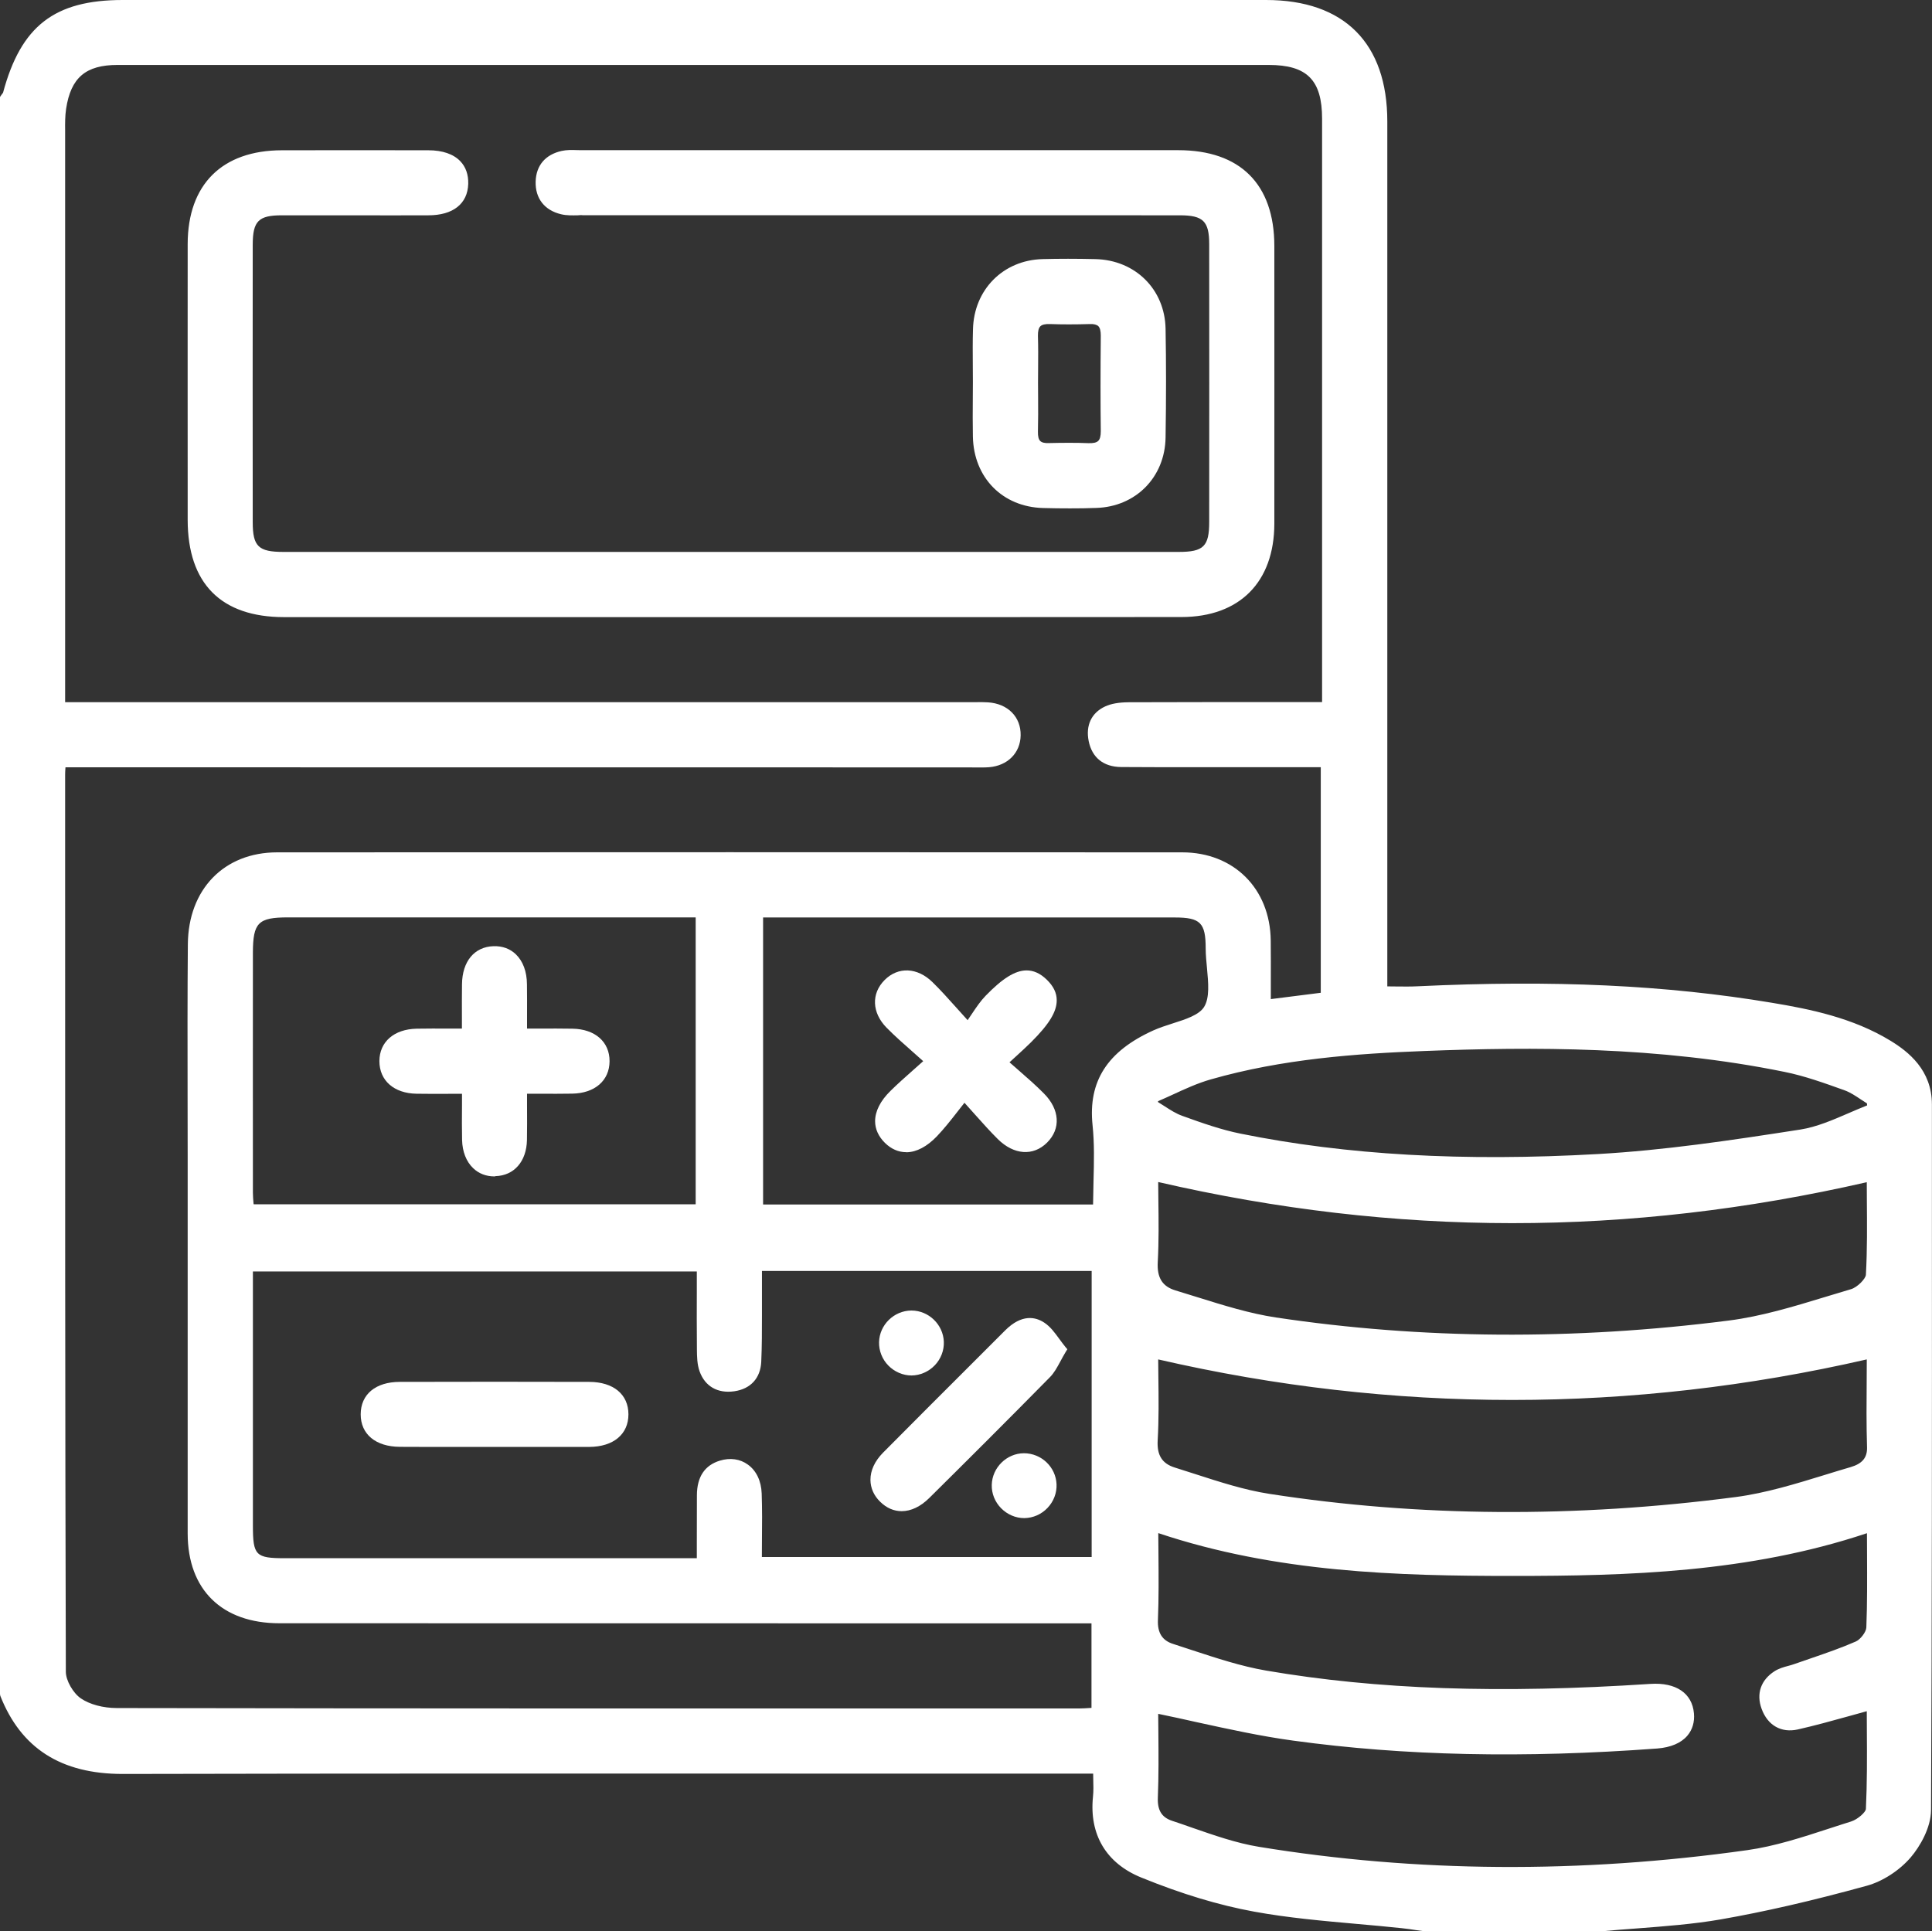 <?xml version="1.0" encoding="utf-8"?>
<!-- Generator: Adobe Illustrator 24.3.0, SVG Export Plug-In . SVG Version: 6.00 Build 0)  -->
<svg version="1.1" id="レイヤー_1" xmlns="http://www.w3.org/2000/svg" xmlns:xlink="http://www.w3.org/1999/xlink" x="0px"
	 y="0px" viewBox="0 0 220.09 220.03" style="enable-background:new 0 0 220.09 220.03;" xml:space="preserve">
<rect x="0" y="0" width="220.09" height="220.03" fill="#333333" stroke="none"/>
<style type="text/css">
	.st0{fill:#FFFFFF;}
</style>
<g id="CuZZOg_1_">
	<g>
		<g>
			<path class="st0" d="M-225.84,184.68c3.17,0.62,3.86,2.74,3.83,5.61c-0.1,9.16-0.03,18.31-0.04,27.47c0,3.72-1.26,4.99-4.96,4.99
				c-16.89,0.01-33.78,0.01-50.67,0c-3.74,0-5-1.25-5.01-4.94c-0.01-9.24-0.01-18.47,0-27.71c0-3.51,0.47-4.19,3.76-5.5
				c0-2.96,0.13-5.96-0.03-8.94c-0.18-3.41-1.92-6.07-4.46-8.31c-8.04-7.11-16.01-14.3-24.09-21.37c-3.44-3.02-5.69-6.65-6.87-11.07
				c-5.23-19.73-10.49-39.45-15.82-59.15c-1.97-7.28-0.24-13.19,5.79-17.83c0.55-0.42,0.91-1.42,0.92-2.15
				c0.18-7.86,5.26-14.18,12.47-15.38c7.52-1.25,14.75,3.34,17.32,10.83c5.37,15.65,10.79,31.28,16.26,46.9
				c0.3,0.86,1.06,1.76,1.85,2.22c10.58,6.28,21.2,12.48,31.81,18.71c11.99,7.04,17.96,17.52,17.95,31.43
				C-225.85,161.86-225.84,173.22-225.84,184.68z M-233.42,184.74c0-12.06,0.13-23.89-0.04-35.73c-0.14-9.6-4.42-17.1-12.47-22.38
				c-1.78-1.17-3.65-2.19-5.49-3.27c-9.39-5.5-18.77-11.03-28.19-16.49c-4.26-2.47-9.15-1.05-11.06,3.1
				c-1.72,3.73-0.39,7.73,3.4,9.95c6.81,3.98,13.66,7.89,20.48,11.86c2.61,1.52,3.34,3.59,2.11,5.65c-1.21,2.03-3.37,2.35-5.98,0.85
				c-6.84-3.94-13.69-7.84-20.48-11.85c-7.24-4.28-9.68-12.18-6.32-19.86c0.32-0.73,0.57-1.72,0.34-2.43
				c-3.83-12.02-7.68-24.03-11.66-35.99c-1-3.01-3.43-4.71-6.58-5.06c-5.35-0.59-9.19,4.31-7.71,9.88
				c5.32,19.96,10.72,39.89,16.03,59.85c0.8,3.02,2.27,5.46,4.61,7.52c8,7.04,15.9,14.2,23.92,21.23c4.88,4.28,7.33,9.56,7.2,16.05
				c-0.05,2.34-0.01,4.69-0.01,7.13C-258.62,184.74-246.17,184.74-233.42,184.74z M-274.98,192.53c0,7.56,0,15,0,22.48
				c15.16,0,30.18,0,45.17,0c0-7.6,0-15.04,0-22.48C-244.95,192.53-259.91,192.53-274.98,192.53z M-315.76,55.3
				c8.01,0.88,12.83,5.24,15.03,12.79c1.47,5.06,3.19,10.05,4.82,15.06c1.76,5.44,3.54,10.88,5.32,16.33c1.78-0.53,3.35-1,5.03-1.5
				c-1.1-3.16-2.16-6.19-3.21-9.23c-4.03-11.68-8.06-23.36-12.09-35.04c-1.38-3.99-5.11-6.41-8.93-5.8
				C-313.13,48.46-315.58,51.41-315.76,55.3z"/>
			<path class="st0" d="M-253.19,223.25c-8.16,0-16.33,0-24.49,0c-4.01,0-5.5-1.48-5.51-5.44c-0.01-8.71-0.01-17.42,0-26.12l0-1.58
				c0-3.58,0.57-4.53,3.76-5.84c0-0.79,0.01-1.59,0.02-2.39c0.03-2.03,0.05-4.13-0.06-6.19c-0.16-2.94-1.56-5.55-4.29-7.96
				c-3.42-3.02-6.83-6.06-10.24-9.1c-4.53-4.03-9.21-8.21-13.84-12.27c-3.52-3.09-5.82-6.79-7.02-11.31
				c-4.32-16.28-10.02-37.72-15.82-59.15c-2.07-7.67-0.12-13.67,5.97-18.35c0.38-0.29,0.71-1.1,0.73-1.77
				c0.18-8.11,5.48-14.63,12.89-15.86c7.7-1.28,15.22,3.42,17.87,11.16c5.17,15.09,10.49,30.43,16.25,46.9
				c0.26,0.74,0.93,1.54,1.63,1.96c7.57,4.49,15.29,9.02,22.76,13.4l9.05,5.31c12.09,7.1,18.21,17.82,18.2,31.86
				c-0.01,7.84-0.01,15.69,0,23.56l0,10.22c3.41,0.85,3.85,3.51,3.83,6.01c-0.06,6.21-0.05,12.52-0.04,18.62
				c0,2.95,0.01,5.89,0.01,8.84c0,4-1.48,5.49-5.46,5.49C-235.74,223.25-244.47,223.25-253.19,223.25z M-308.57,40.7
				c-0.78,0-1.57,0.06-2.36,0.2c-6.92,1.15-11.88,7.28-12.05,14.9c-0.02,0.83-0.42,2-1.12,2.54c-5.74,4.41-7.57,10.07-5.62,17.3
				c5.8,21.43,11.5,42.87,15.82,59.15c1.15,4.33,3.34,7.86,6.71,10.82c4.64,4.07,9.32,8.24,13.85,12.28
				c3.41,3.04,6.82,6.07,10.24,9.1c2.94,2.6,4.46,5.43,4.63,8.66c0.11,2.09,0.08,4.21,0.06,6.26c-0.01,0.91-0.02,1.81-0.02,2.71
				v0.34l-0.31,0.13c-3.09,1.23-3.44,1.75-3.44,5.04l0,1.58c0,8.71-0.01,17.42,0,26.12c0,3.4,1.06,4.44,4.51,4.44
				c16.89,0.01,33.78,0.01,50.67,0c3.41,0,4.46-1.05,4.46-4.49c0-2.95,0-5.89-0.01-8.84c-0.01-6.11-0.02-12.42,0.04-18.64
				c0.03-2.66-0.54-4.54-3.42-5.11l-0.4-0.08l0-11.03c0-7.88,0-15.72,0-23.56c0.01-13.66-5.94-24.09-17.7-30.99l-9.05-5.31
				c-7.47-4.38-15.19-8.91-22.76-13.4c-0.9-0.53-1.73-1.53-2.06-2.49c-5.76-16.47-11.08-31.81-16.26-46.9
				C-296.39,44.91-302.22,40.7-308.57,40.7z M-229.31,215.51h-46.17v-23.48h46.17V215.51z M-274.47,214.51h44.17v-21.48h-44.17
				V214.51z M-232.92,185.24h-38.9v-0.5c0-0.77,0-1.54-0.01-2.29c-0.01-1.63-0.02-3.24,0.01-4.84c0.12-6.28-2.18-11.41-7.03-15.66
				c-4.25-3.73-8.54-7.55-12.68-11.25c-3.74-3.33-7.47-6.67-11.23-9.98c-2.37-2.09-3.93-4.63-4.76-7.76
				c-2.87-10.8-5.77-21.6-8.67-32.4c-2.46-9.15-4.92-18.3-7.36-27.46c-0.78-2.91-0.18-5.89,1.61-7.97c1.63-1.9,4.05-2.82,6.64-2.54
				c3.48,0.38,5.97,2.3,7,5.4c4.08,12.25,8.02,24.54,11.66,36c0.33,1.03-0.14,2.29-0.36,2.79c-3.3,7.53-0.9,15.08,6.11,19.22
				c5.14,3.04,10.41,6.07,15.51,8.99l4.97,2.85c1.36,0.79,3.87,1.74,5.3-0.67c0.48-0.8,0.62-1.59,0.43-2.34
				c-0.25-0.97-1.06-1.87-2.36-2.63c-3.12-1.82-6.26-3.63-9.39-5.43c-3.7-2.13-7.4-4.27-11.09-6.43c-4-2.34-5.44-6.59-3.6-10.59
				c0.95-2.06,2.63-3.57,4.74-4.23c2.28-0.72,4.77-0.4,7.03,0.91c6.92,4.02,13.83,8.07,20.73,12.12l7.46,4.38
				c0.5,0.29,1,0.58,1.5,0.87c1.33,0.76,2.7,1.55,4.01,2.41c8.28,5.44,12.55,13.1,12.69,22.79c0.12,8.25,0.09,16.68,0.06,24.83
				c-0.01,3.62-0.02,7.25-0.02,10.91V185.24z M-270.82,184.24h36.9c0-3.49,0.01-6.95,0.02-10.41c0.03-8.15,0.06-16.57-0.06-24.81
				c-0.14-9.34-4.25-16.73-12.24-21.97c-1.28-0.84-2.64-1.62-3.96-2.38c-0.5-0.29-1.01-0.58-1.51-0.88l-7.46-4.38
				c-6.9-4.05-13.8-8.1-20.73-12.12c-2.01-1.17-4.22-1.46-6.23-0.82c-1.83,0.58-3.3,1.89-4.13,3.7c-1.61,3.5-0.33,7.24,3.2,9.31
				c3.69,2.16,7.39,4.29,11.08,6.42c3.13,1.81,6.27,3.61,9.39,5.44c1.53,0.89,2.51,2.01,2.82,3.24c0.26,1,0.07,2.08-0.54,3.1
				c-1.35,2.27-3.84,2.65-6.66,1.03l-4.97-2.85c-5.1-2.93-10.37-5.96-15.52-9c-7.36-4.35-9.98-12.58-6.52-20.49
				c0.28-0.63,0.5-1.51,0.32-2.08c-3.65-11.45-7.58-23.74-11.66-35.99c-0.9-2.71-3.09-4.38-6.16-4.72c-2.26-0.25-4.36,0.55-5.77,2.2
				c-1.59,1.85-2.1,4.42-1.4,7.06c2.44,9.16,4.9,18.31,7.36,27.46c2.9,10.8,5.8,21.59,8.67,32.4c0.78,2.94,2.24,5.32,4.46,7.27
				c3.76,3.31,7.5,6.65,11.24,9.98c4.15,3.7,8.43,7.52,12.68,11.25c5.09,4.46,7.5,9.84,7.37,16.44c-0.03,1.6-0.02,3.19-0.01,4.82
				C-270.83,183.03-270.82,183.63-270.82,184.24z M-290.92,100.1l-1.75-5.35c-1.25-3.82-2.49-7.63-3.73-11.44
				c-0.45-1.4-0.91-2.8-1.37-4.19c-1.17-3.55-2.38-7.23-3.45-10.88c-2.19-7.52-6.97-11.59-14.6-12.43l-0.47-0.05l0.02-0.47
				c0.19-4.11,2.76-7.27,6.38-7.85c4.04-0.65,8.03,1.93,9.48,6.13l12.09,35.04c0.71,2.06,1.43,4.13,2.17,6.23l1.22,3.49
				L-290.92,100.1z M-315.23,54.86c7.81,1.01,12.71,5.29,14.98,13.09c1.06,3.64,2.27,7.31,3.44,10.85c0.46,1.4,0.92,2.8,1.38,4.2
				c1.24,3.81,2.48,7.63,3.73,11.44l1.44,4.42l4.06-1.21l-0.87-2.51c-0.73-2.1-1.45-4.16-2.17-6.23l-12.09-35.04
				c-1.29-3.74-4.81-6.04-8.38-5.47C-312.73,48.9-314.9,51.46-315.23,54.86z"/>
		</g>
		<g>
			<path class="st0" d="M-157.61,184.7c2.85,0.64,3.84,2.35,3.82,5.03c-0.07,9.39-0.02,18.79-0.03,28.18
				c-0.01,3.54-1.31,4.83-4.88,4.83c-16.97,0.01-33.94,0.01-50.91,0c-3.56,0-4.84-1.29-4.85-4.86c-0.01-9.39,0.04-18.79-0.03-28.18
				c-0.02-2.69,0.99-4.39,3.82-5.01c0-6.07-0.04-12.13,0.01-18.2c0.06-7.26-0.3-14.56,0.44-21.76c1.12-10.96,6.96-19.31,16.39-24.96
				c10.75-6.45,21.64-12.67,32.4-19.1c1.08-0.65,2.1-1.9,2.52-3.09c5.49-15.52,10.87-31.09,16.27-46.65
				c2.55-7.35,9.52-11.7,17-10.56c7.2,1.1,12.46,7.51,12.63,15.25c0.02,0.86,0.52,1.98,1.17,2.5c5.52,4.38,7.5,10.07,5.65,17.03
				c-4.25,15.99-8.55,31.97-12.82,47.96c-1.06,3.96-2.13,7.91-3.14,11.89c-1.08,4.26-3.26,7.8-6.57,10.71
				c-7.82,6.88-15.5,13.93-23.41,20.71c-3.83,3.28-5.87,7.08-5.5,12.16C-157.49,180.55-157.61,182.53-157.61,184.7z M-165.19,184.79
				c0-2.62,0.02-5.05,0-7.48c-0.06-6.31,2.32-11.47,7.06-15.63c8.06-7.09,16.05-14.27,24.1-21.38c2.26-2,3.74-4.36,4.52-7.31
				c5.28-19.89,10.65-39.75,15.96-59.63c1.29-4.83-0.67-8.82-4.85-10.09c-3.98-1.21-8.21,1.31-9.68,5.82
				c-3.68,11.32-7.38,22.63-10.94,33.99c-0.37,1.19-0.24,2.79,0.24,3.96c2.78,6.74,0.85,14.63-5.27,18.48
				c-7.41,4.66-15.08,8.89-22.69,13.23c-1.97,1.12-4.07,0.43-5.12-1.38c-1.05-1.82-0.51-3.84,1.38-5.14
				c0.45-0.31,0.95-0.57,1.42-0.84c6.49-3.75,12.98-7.5,19.47-11.23c2.3-1.32,4.01-3.08,4.33-5.84c0.35-3.07-0.6-5.65-3.24-7.39
				c-2.78-1.83-5.63-1.69-8.48-0.02c-10.75,6.31-21.52,12.59-32.26,18.9c-9.22,5.43-13.83,13.53-13.86,24.22
				c-0.03,10.74-0.01,21.48-0.01,32.22c0,0.83,0,1.66,0,2.54C-190.35,184.79-177.96,184.79-165.19,184.79z M-161.51,192.59
				c-15.21,0-30.23,0-45.19,0c0,7.61,0,15.06,0,22.45c15.15,0,30.12,0,45.19,0C-161.51,207.53-161.51,200.14-161.51,192.59z
				 M-145.95,99.47c0.24-0.67,0.47-1.25,0.66-1.84c3.32-10.26,6.56-20.54,10.03-30.75c0.79-2.32,2.09-4.61,3.65-6.51
				c2.72-3.31,6.58-4.71,10.79-5.04c0.03-3.68-2.42-6.75-5.79-7.38c-3.76-0.7-7.49,1.57-8.86,5.46
				c-3.63,10.4-7.22,20.82-10.83,31.23c-1.54,4.43-3.08,8.86-4.65,13.36C-149.23,98.51-147.73,98.95-145.95,99.47z"/>
			<path class="st0" d="M-183.49,223.25c-8.71,0-17.41,0-26.12-0.01c-3.84,0-5.34-1.5-5.35-5.35c0-3.21,0-6.42,0-9.63
				c0.01-6.08,0.01-12.37-0.04-18.55c-0.02-2.97,1.19-4.7,3.82-5.41c0-1.73,0-3.47-0.01-5.2c-0.01-4.13-0.02-8.4,0.02-12.61
				c0.02-2.03,0-4.05-0.01-6.08c-0.04-5.17-0.08-10.51,0.45-15.72c1.11-10.86,6.71-19.39,16.63-25.34
				c5.65-3.39,11.43-6.77,17.02-10.04c5.05-2.95,10.27-6.01,15.38-9.06c0.97-0.58,1.92-1.75,2.31-2.83
				c4.86-13.74,9.71-27.74,14.41-41.28l1.86-5.36c2.63-7.58,9.84-12.07,17.54-10.89c7.39,1.12,12.88,7.74,13.06,15.74
				c0.02,0.74,0.47,1.71,0.98,2.12c5.75,4.56,7.71,10.46,5.82,17.55c-2.84,10.66-5.69,21.32-8.54,31.98l-4.86,18.17
				c-0.87,3.23-1.73,6.45-2.56,9.69c-1.11,4.38-3.31,7.97-6.72,10.97c-3,2.64-5.97,5.3-8.94,7.96c-4.71,4.21-9.59,8.57-14.47,12.76
				c-3.97,3.4-5.66,7.13-5.33,11.74c0.1,1.36,0.07,2.7,0.05,4.13c-0.01,0.53-0.02,1.07-0.02,1.62c2.62,0.71,3.84,2.45,3.82,5.43
				c-0.05,6.11-0.04,12.33-0.04,18.34c0,3.28,0.01,6.56,0,9.84c-0.01,3.83-1.51,5.33-5.38,5.33
				C-166.97,223.25-175.23,223.25-183.49,223.25z M-128,40.7c-6.33,0-11.97,4.04-14.18,10.4l-1.86,5.36
				c-4.7,13.54-9.55,27.54-14.41,41.28c-0.46,1.31-1.56,2.66-2.74,3.36c-5.11,3.05-10.34,6.11-15.39,9.06
				c-5.59,3.27-11.37,6.65-17.01,10.03c-9.64,5.78-15.07,14.05-16.15,24.58c-0.53,5.15-0.49,10.47-0.45,15.61
				c0.02,2.04,0.03,4.07,0.01,6.1c-0.04,4.2-0.03,8.47-0.02,12.6c0,1.87,0.01,3.73,0.01,5.6v0.4l-0.39,0.09
				c-2.42,0.54-3.45,1.89-3.43,4.52c0.05,6.19,0.04,12.48,0.04,18.56c0,3.21-0.01,6.42,0,9.62c0,3.3,1.06,4.35,4.35,4.36
				c16.97,0.01,33.94,0.01,50.91,0c3.31,0,4.37-1.05,4.38-4.33c0-3.28,0-6.56,0-9.84c-0.01-6.01-0.01-12.23,0.04-18.35
				c0.02-2.64-1-4-3.43-4.54l-0.39-0.09v-0.4c0-0.69,0.01-1.37,0.02-2.03c0.03-1.4,0.05-2.72-0.05-4.04
				c-0.36-4.95,1.45-8.95,5.67-12.57c4.87-4.18,9.74-8.54,14.45-12.75c2.98-2.66,5.95-5.32,8.95-7.96
				c3.25-2.86,5.35-6.28,6.41-10.46c0.83-3.24,1.69-6.47,2.56-9.7l4.87-18.17c2.85-10.66,5.71-21.31,8.54-31.97
				c1.77-6.67-0.07-12.23-5.48-16.51c-0.75-0.6-1.34-1.84-1.36-2.88c-0.17-7.51-5.3-13.72-12.21-14.77
				C-126.49,40.76-127.25,40.7-128,40.7z M-161.01,215.54h-46.19v-23.45h46.19V215.54z M-206.2,214.54h44.19v-21.45h-44.19V214.54z
				 M-164.69,185.29h-38.9l0-12.91c0-7.45-0.01-14.9,0.01-22.34c0.03-10.87,4.77-19.16,14.11-24.65c6.05-3.56,12.11-7.1,18.17-10.65
				c4.7-2.75,9.4-5.5,14.09-8.25c3.14-1.85,6.17-1.83,9.01,0.03c2.65,1.75,3.85,4.46,3.46,7.86c-0.3,2.62-1.76,4.59-4.58,6.22
				c-4.9,2.81-9.79,5.64-14.68,8.46l-5.17,2.98c-0.34,0.19-0.69,0.39-1.01,0.61c-1.69,1.16-2.16,2.88-1.23,4.48
				c0.95,1.65,2.78,2.15,4.44,1.2c1.52-0.87,3.04-1.73,4.56-2.59c5.99-3.39,12.19-6.9,18.11-10.63c5.73-3.6,7.86-11.12,5.08-17.87
				c-0.55-1.33-0.65-3.05-0.26-4.3c3.07-9.79,6.3-19.72,9.42-29.32l1.52-4.68c1.54-4.73,6.06-7.43,10.3-6.14
				c4.45,1.36,6.54,5.66,5.19,10.7c-2.07,7.75-4.15,15.5-6.23,23.25c-3.25,12.12-6.51,24.25-9.73,36.38
				c-0.8,3.01-2.33,5.49-4.67,7.55c-3.77,3.33-7.52,6.67-11.28,10.01c-4.27,3.8-8.53,7.6-12.82,11.37
				c-4.7,4.13-6.95,9.12-6.89,15.25c0.02,1.66,0.01,3.31,0.01,5.03L-164.69,185.29z M-202.6,184.29h36.9l0-1.95
				c0-1.71,0.01-3.37-0.01-5.02c-0.06-6.35,2.37-11.74,7.23-16.01c4.29-3.77,8.55-7.57,12.82-11.36c3.76-3.34,7.51-6.69,11.28-10.01
				c2.19-1.93,3.62-4.24,4.37-7.06c3.22-12.13,6.48-24.26,9.73-36.38c2.08-7.75,4.16-15.49,6.23-23.24
				c1.22-4.56-0.55-8.28-4.51-9.48c-3.72-1.13-7.69,1.28-9.06,5.49l-1.52,4.68c-3.12,9.6-6.35,19.52-9.42,29.31
				c-0.32,1.02-0.23,2.51,0.23,3.62c2.97,7.2,0.67,15.23-5.47,19.1c-5.94,3.74-12.14,7.25-18.15,10.65
				c-1.52,0.86-3.04,1.72-4.56,2.59c-2.14,1.22-4.58,0.56-5.8-1.57c-1.17-2.04-0.56-4.37,1.53-5.8c0.35-0.24,0.72-0.45,1.09-0.66
				l5.16-2.98c4.89-2.82,9.78-5.65,14.68-8.46c2.52-1.45,3.82-3.19,4.08-5.46c0.35-3.04-0.66-5.37-3.01-6.91
				c-2.52-1.66-5.13-1.66-7.95,0c-4.69,2.76-9.39,5.5-14.09,8.25c-6.06,3.55-12.12,7.09-18.17,10.65
				c-9.01,5.3-13.59,13.3-13.61,23.79c-0.02,7.45-0.01,14.89-0.01,22.34L-202.6,184.29z M-145.64,100.08l-5.95-1.75l1.69-4.87
				c1.05-3.01,2.09-6,3.12-8.99l3.5-10.1c2.44-7.05,4.88-14.09,7.33-21.13c1.43-4.11,5.39-6.54,9.42-5.79
				c3.62,0.67,6.23,3.99,6.2,7.88l0,0.46l-0.46,0.04c-4.57,0.36-8.08,1.99-10.44,4.86c-1.55,1.88-2.81,4.14-3.57,6.35
				c-2.51,7.39-4.94,14.94-7.29,22.25c-0.91,2.83-1.82,5.66-2.74,8.49c-0.13,0.41-0.28,0.81-0.44,1.23L-145.64,100.08z
				 M-150.3,97.67l4.04,1.19l0.07-0.19c0.15-0.41,0.3-0.8,0.42-1.2c0.92-2.83,1.83-5.66,2.74-8.49c2.35-7.31,4.78-14.87,7.29-22.27
				c0.79-2.33,2.12-4.69,3.74-6.67c2.46-2.98,6.04-4.73,10.67-5.18c-0.16-3.2-2.36-5.87-5.37-6.43c-3.53-0.66-7.02,1.5-8.29,5.14
				c-2.46,7.04-4.9,14.08-7.33,21.13l-3.5,10.1c-1.04,2.99-2.08,5.98-3.12,8.99L-150.3,97.67z"/>
		</g>
		<g>
			<path class="st0" d="M-218.23,7.11c6.05-5.83,13.06-9.27,21.15-10.66c20.74-3.56,41.64,12.66,43.31,33.6
				c0.99,12.34-2.91,22.78-11.65,31.5c-16.31,16.28-32.59,32.59-48.89,48.88c-3.22,3.22-4.67,3.22-7.87,0.01
				c-16.68-16.69-33.5-33.25-50.01-50.11c-17.93-18.31-12.8-48.53,9.98-60.19c13.64-6.98,30.51-4.88,42.02,5.22
				C-219.6,5.91-219.01,6.42-218.23,7.11z M-218.19,103.61c5.3-5.31,10.43-10.44,15.56-15.58c11.1-11.12,22.33-22.1,33.26-33.39
				c10.71-11.06,10.97-28.61,0.97-40.38c-9.93-11.69-27.34-14.07-40.03-5.34c-2.32,1.6-4.34,3.65-6.41,5.58
				c-2.59,2.42-4.32,2.44-6.88-0.07c-0.9-0.88-1.78-1.8-2.7-2.66c-9.92-9.25-24.86-10.77-36.37-3.7
				c-16.92,10.39-19.63,33.24-5.51,47.5c15.5,15.65,31.13,31.16,46.7,46.74C-219.22,102.68-218.8,103.04-218.19,103.61z"/>
			<path class="st0" d="M-218.25,113.36c-1.44,0-2.75-1.02-4.28-2.55c-5.07-5.07-10.15-10.13-15.23-15.19
				c-11.45-11.4-23.29-23.19-34.78-34.93c-8.6-8.79-12.41-20.77-10.44-32.86c1.99-12.21,9.48-22.45,20.55-28.12
				c13.82-7.07,30.93-4.94,42.58,5.29l1.62,1.42c5.97-5.63,12.87-9.06,21.08-10.47c10.03-1.72,20.68,1.09,29.22,7.73
				c8.52,6.62,13.87,16.22,14.68,26.33c0.99,12.37-2.98,23.1-11.79,31.9c-11.14,11.11-22.26,22.24-33.38,33.37l-15.5,15.51
				C-215.49,112.33-216.81,113.36-218.25,113.36C-218.25,113.36-218.25,113.36-218.25,113.36z M-245.13-3.42
				c-5.77,0-11.56,1.32-16.85,4.03C-272.77,6.13-280.06,16.11-282,28c-1.92,11.78,1.79,23.45,10.17,32
				c11.49,11.74,23.33,23.52,34.77,34.92c5.08,5.06,10.16,10.12,15.23,15.19c1.6,1.6,2.64,2.25,3.58,2.25c0,0,0,0,0,0
				c0.94,0,1.98-0.66,3.59-2.27l15.5-15.51c11.12-11.13,22.25-22.26,33.38-33.37c8.72-8.7,12.48-18.87,11.5-31.11
				c-0.78-9.83-5.99-19.17-14.29-25.62c-8.32-6.46-18.68-9.2-28.43-7.53c-8.16,1.4-14.99,4.84-20.89,10.52l-0.33,0.32l-2.31-2.03
				C-227.4-0.28-236.24-3.42-245.13-3.42z M-218.17,104.3l-0.93-0.85c-0.33-0.3-0.6-0.54-0.85-0.8c-4.57-4.57-9.15-9.14-13.73-13.71
				c-10.83-10.8-22.02-21.98-32.97-33.03c-6.86-6.93-10.15-16.3-9.02-25.71c1.12-9.32,6.45-17.55,14.62-22.56
				c11.7-7.18,26.9-5.64,36.97,3.76c0.6,0.56,1.17,1.14,1.75,1.71c0.32,0.32,0.64,0.64,0.96,0.95c2.34,2.3,3.79,2.31,6.19,0.07
				c0.38-0.35,0.76-0.71,1.13-1.07c1.68-1.59,3.41-3.23,5.33-4.56c12.77-8.79,30.64-6.4,40.69,5.43c10.33,12.15,9.9,29.8-0.99,41.05
				c-7.61,7.86-15.49,15.7-23.12,23.29c-3.38,3.37-6.77,6.73-10.14,10.11L-218.17,104.3z M-245.09,4.15
				c-5.33,0-10.69,1.43-15.44,4.35c-7.91,4.85-13.06,12.81-14.15,21.83c-1.1,9.11,2.09,18.18,8.74,24.89
				c10.95,11.05,22.14,22.22,32.97,33.03c4.58,4.57,9.16,9.14,13.73,13.71c0.24,0.24,0.5,0.48,0.82,0.76l0.22,0.2l15.22-15.24
				c3.37-3.38,6.76-6.74,10.14-10.11c7.62-7.58,15.51-15.42,23.11-23.27c10.53-10.88,10.94-27.95,0.95-39.71
				c-9.72-11.44-27.01-13.75-39.36-5.25c-1.86,1.28-3.57,2.9-5.21,4.46c-0.38,0.36-0.76,0.72-1.14,1.08
				c-2.8,2.61-4.85,2.59-7.57-0.08c-0.32-0.32-0.64-0.64-0.96-0.96c-0.57-0.57-1.14-1.14-1.73-1.69
				C-230.41,6.87-237.73,4.15-245.09,4.15z"/>
		</g>
	</g>
</g>
<g id="EDWeoQ_1_">
	<g>
		<g>
			<path class="st0" d="M182.36,219.54c-6.7,0-13.41,0-20.11,0c-0.84-0.12-1.67-0.27-2.52-0.36c-5.59-0.6-11.23-0.87-16.75-1.87
				c-4.36-0.79-8.67-2.19-12.79-3.87c-3.63-1.48-5.62-4.48-5.19-8.68c0.1-1.02,0.02-2.07,0.02-3.19c-1.17,0-2.02,0-2.87,0
				c-36.04,0-72.08-0.04-108.13,0.04c-6.49,0.01-11.11-2.43-13.53-8.59c0-60.61,0-121.21,0-181.82c0.11-0.17,0.28-0.33,0.33-0.52
				C2.81,3.32,6.45,0.5,13.98,0.5c43.42,0,86.83,0,130.25,0c8.65,0,13.31,4.67,13.31,13.34c0,32.22,0,64.43,0,96.65
				c0,0.82,0,1.64,0,2.39c1.55,0,2.76,0.05,3.97-0.01c13.49-0.64,26.94-0.36,40.29,1.87c4.64,0.77,9.25,1.76,13.34,4.27
				c2.54,1.56,4.45,3.58,4.45,6.81c0,26.8,0.04,53.6-0.09,80.4c-0.01,1.72-1.04,3.72-2.2,5.07c-1.19,1.39-3,2.59-4.76,3.08
				c-5.47,1.5-11,2.84-16.58,3.82C191.47,218.96,186.89,219.11,182.36,219.54z M151.12,80.5c0-0.96,0-1.66,0-2.36
				c0-21.53,0-43.06,0-64.59c0-4.68-1.95-6.63-6.59-6.64c-43.71,0-87.42,0-131.13,0c-3.86,0-5.78,1.62-6.35,5.43
				c-0.15,0.98-0.12,1.99-0.12,2.99c-0.01,20.89,0,41.78,0,62.66c0,0.76,0,1.53,0,2.5c1.04,0,1.87,0,2.71,0
				c33.66,0,67.31,0,100.97,0c0.64,0,1.29-0.03,1.92,0.01c1.99,0.13,3.27,1.43,3.24,3.25c-0.03,1.73-1.26,2.99-3.14,3.14
				c-0.71,0.06-1.43,0.02-2.14,0.02c-33.66,0-67.31,0-100.97,0c-0.83,0-1.65,0-2.52,0c-0.04,0.63-0.07,0.98-0.07,1.33
				c0,34.08-0.02,68.15,0.08,102.23c0,1.18,0.93,2.76,1.92,3.44c1.19,0.81,2.91,1.19,4.4,1.19c36.51,0.06,73.02,0.05,109.53,0.04
				c0.68,0,1.37-0.06,2-0.09c0-3.64,0-7.09,0-10.6c-1.02,0-1.88,0-2.73,0c-30.09,0-60.18,0.01-90.27,0c-6.25,0-9.95-3.64-9.95-9.71
				c0-14.19,0-28.37,0-42.56c0-8.2-0.04-16.4,0.02-24.6c0.05-5.99,3.93-9.96,9.67-9.97c34.37-0.01,68.74-0.02,103.11,0
				c5.66,0,9.52,3.9,9.58,9.55c0.02,2.34,0,4.68,0,7.24c2.38-0.3,4.53-0.58,6.69-0.85c0-8.96,0-17.75,0-26.64c-3.15,0-6.13,0-9.12,0
				c-4.71,0-9.41,0.02-14.12-0.02c-1.69-0.01-2.86-0.85-3.2-2.56c-0.3-1.48,0.2-2.74,1.59-3.39c0.74-0.34,1.65-0.43,2.48-0.43
				C135.99,80.49,143.4,80.5,151.12,80.5z M86.3,144.31c0,1.31,0.01,2.44,0,3.57c-0.02,2.42,0.03,4.85-0.08,7.27
				c-0.07,1.6-1.01,2.65-2.64,2.89c-1.6,0.23-2.85-0.4-3.41-1.93c-0.28-0.78-0.27-1.68-0.28-2.53c-0.03-3.04-0.01-6.08-0.01-9.18
				c-17.32,0-34.38,0-51.56,0c0,9.9,0,19.66,0,29.41c0,3.68,0.53,4.23,4.15,4.23c15.04,0,30.08,0,45.12,0c0.69,0,1.39,0,2.29,0
				c0-2.72-0.01-5.2,0-7.68c0.01-1.63,0.56-2.95,2.27-3.46c2.19-0.65,4.02,0.76,4.11,3.29c0.09,2.54,0.02,5.09,0.02,7.71
				c13.04,0,25.82,0,38.57,0c0-11.28,0-22.43,0-33.59C112.01,144.31,99.34,144.31,86.3,144.31z M213.16,173.98
				c-13.37,4.6-27.1,5.07-40.86,5.07c-13.76,0-27.49-0.45-40.87-5.08c0,3.6,0.11,7.08-0.05,10.55c-0.08,1.73,0.63,2.8,2.09,3.26
				c3.51,1.12,7.02,2.42,10.63,3.04c14.55,2.49,29.22,2.49,43.91,1.53c2.59-0.17,4.24,0.87,4.42,2.89c0.17,1.95-1.15,3.27-3.71,3.46
				c-13.83,1.03-27.65,0.99-41.4-0.9c-5.32-0.73-10.55-2.08-15.91-3.16c0,3.17,0.1,6.66-0.04,10.14c-0.07,1.63,0.55,2.67,1.95,3.13
				c3.3,1.09,6.58,2.43,9.98,2.98c18.56,3.04,37.19,3,55.79,0.38c4.04-0.57,7.96-2.05,11.89-3.28c0.83-0.26,2.01-1.2,2.05-1.88
				c0.2-3.94,0.1-7.89,0.1-11.82c-2.99,0.8-5.71,1.62-8.47,2.24c-1.65,0.37-2.94-0.39-3.54-2.03c-0.57-1.55-0.06-2.84,1.28-3.7
				c0.64-0.41,1.46-0.52,2.19-0.78c2.34-0.83,4.72-1.57,6.99-2.57c0.68-0.3,1.47-1.31,1.49-2.02
				C213.24,181.67,213.16,177.9,213.16,173.98z M79.75,104.03c-0.94,0-1.71,0-2.48,0c-14.82,0-29.64,0-44.46,0
				c-3.68,0-4.49,0.81-4.5,4.52c-0.01,9.12-0.01,18.23,0,27.35c0,0.61,0.08,1.22,0.12,1.81c17.19,0,34.19,0,51.31,0
				C79.75,126.52,79.75,115.43,79.75,104.03z M125.02,137.73c0-3.35,0.26-6.51-0.06-9.61c-0.54-5.32,2.23-8.27,6.63-10.26
				c2.07-0.94,5.03-1.28,6.01-2.87c1.05-1.71,0.25-4.56,0.25-6.91c-0.01-3.21-0.82-4.04-4.03-4.04c-15.12,0-30.24,0-45.35,0
				c-0.68,0-1.36,0-2.03,0c0,11.42,0,22.51,0,33.7C99.3,137.73,112.04,137.73,125.02,137.73z M131.44,134.04
				c0,3.04,0.13,6.39-0.05,9.72c-0.11,1.98,0.64,3.21,2.38,3.73c3.8,1.14,7.59,2.51,11.49,3.1c17.22,2.59,34.51,2.56,51.75,0.35
				c4.74-0.61,9.37-2.24,13.99-3.58c0.85-0.25,2.02-1.34,2.06-2.1c0.21-3.86,0.1-7.74,0.1-11.2
				C185.83,140.4,158.78,140.44,131.44,134.04z M213.16,154.25c-27.33,6.37-54.47,6.39-81.73,0c0,3.03,0.14,6.45-0.05,9.85
				c-0.11,1.93,0.67,3.06,2.3,3.57c3.59,1.12,7.17,2.45,10.86,3.02c17.72,2.74,35.51,2.68,53.26,0.36
				c4.47-0.58,8.81-2.15,13.17-3.42c1.16-0.34,2.28-1.04,2.23-2.73C213.09,161.26,213.16,157.63,213.16,154.25z M131.4,125.12
				c0.02,0.25,0.03,0.49,0.05,0.74c1.01,0.59,1.97,1.34,3.06,1.73c2.2,0.8,4.43,1.59,6.72,2.05c13.5,2.73,27.19,3.11,40.87,2.33
				c7.72-0.44,15.42-1.6,23.08-2.8c2.77-0.43,5.38-1.91,8.06-2.92c-0.03-0.28-0.05-0.57-0.08-0.85c-0.95-0.57-1.84-1.3-2.86-1.67
				c-2.27-0.82-4.57-1.64-6.92-2.12c-13.57-2.77-27.32-2.92-41.09-2.39c-8.27,0.32-16.51,0.97-24.51,3.26
				C135.58,123.11,133.52,124.23,131.4,125.12z"/>
			<path class="st0" d="M182.38,220.03h-20.13l-0.87-0.12c-0.56-0.09-1.13-0.17-1.7-0.23c-1.72-0.18-3.44-0.34-5.17-0.49
				c-3.82-0.34-7.78-0.69-11.62-1.39c-4.05-0.74-8.26-2.01-12.88-3.89c-3.99-1.62-5.94-4.89-5.5-9.2c0.07-0.66,0.05-1.35,0.03-2.07
				c0-0.19-0.01-0.38-0.01-0.57l-29.91,0c-26.41-0.01-53.73-0.02-80.59,0.04c-0.02,0-0.04,0-0.06,0c-7.02,0-11.58-2.92-13.94-8.91
				L0,193.01V11.05l0.08-0.12c0.04-0.07,0.09-0.13,0.14-0.2c0.05-0.06,0.12-0.15,0.13-0.18C2.39,2.96,6.21,0,13.98,0h130.25
				c8.9,0,13.81,4.92,13.81,13.84l0,98.54c0.33,0,0.65,0.01,0.95,0.01c0.91,0.01,1.7,0.02,2.49-0.02
				c15.48-0.74,28.32-0.14,40.39,1.88c4.28,0.71,9.21,1.7,13.52,4.34c2.01,1.23,4.69,3.33,4.69,7.24l0,14.38
				c0.01,21.64,0.01,44.01-0.1,66.02c-0.01,2-1.26,4.15-2.32,5.39c-1.29,1.5-3.21,2.74-5.01,3.23c-6.33,1.74-11.61,2.95-16.63,3.83
				c-3.12,0.54-6.33,0.78-9.44,1.02c-1.39,0.1-2.79,0.21-4.18,0.34L182.38,220.03z M67.28,201.06c9.18,0,18.31,0,27.34,0.01l30.9,0
				v0.5c0,0.36,0.01,0.71,0.02,1.05c0.02,0.76,0.04,1.47-0.04,2.2c-0.39,3.83,1.35,6.73,4.89,8.17c4.56,1.86,8.71,3.11,12.69,3.84
				c3.79,0.69,7.72,1.04,11.52,1.38c1.73,0.15,3.46,0.31,5.19,0.49c0.58,0.06,1.16,0.15,1.74,0.24l0.79,0.12l20.02,0
				c1.39-0.13,2.78-0.23,4.17-0.34c3.08-0.23,6.27-0.47,9.35-1c4.98-0.87,10.24-2.08,16.54-3.81c1.62-0.44,3.35-1.56,4.52-2.92
				c0.96-1.11,2.07-3.02,2.08-4.75c0.11-22,0.1-44.38,0.1-66.01l0-14.38c0-2.63-1.3-4.6-4.21-6.39c-4.15-2.55-8.97-3.51-13.16-4.2
				c-12-2-24.77-2.59-40.18-1.86c-0.82,0.04-1.62,0.03-2.55,0.02c-0.45-0.01-0.93-0.01-1.44-0.01h-0.5l0-99.54
				c0-8.4-4.43-12.84-12.81-12.84H13.98C6.67,1,3.24,3.66,1.32,10.8c-0.06,0.23-0.19,0.4-0.3,0.54c0,0.01-0.01,0.01-0.01,0.02
				v181.56c2.23,5.6,6.36,8.19,13.03,8.19C31.71,201.07,49.59,201.06,67.28,201.06z M172.04,213.71c-9.78,0-19.4-0.77-28.79-2.31
				c-2.66-0.44-5.26-1.34-7.78-2.22c-0.76-0.26-1.52-0.53-2.28-0.78c-1.6-0.53-2.37-1.75-2.29-3.63c0.1-2.48,0.08-4.95,0.06-7.33
				c-0.01-0.95-0.02-1.88-0.02-2.78v-0.61l0.6,0.12c1.69,0.34,3.36,0.71,5.03,1.07c3.55,0.78,7.22,1.58,10.85,2.08
				c12.6,1.73,26.11,2.02,41.29,0.89c1.25-0.09,2.19-0.48,2.73-1.11c0.4-0.47,0.58-1.08,0.51-1.81c-0.2-2.33-2.53-2.54-3.89-2.44
				c-17.29,1.13-31.28,0.65-44.03-1.53c-2.91-0.5-5.77-1.44-8.55-2.35c-0.72-0.24-1.44-0.47-2.16-0.7c-1.7-0.54-2.52-1.81-2.44-3.76
				c0.11-2.44,0.09-4.84,0.06-7.38c-0.01-1.04-0.02-2.09-0.02-3.15v-0.7l0.66,0.23c13.48,4.66,27.5,5.05,40.7,5.05
				c0.01,0,0.02,0,0.02,0c13.18,0,27.18-0.39,40.67-5.04l0.66-0.23v0.7c0,1.02,0,2.02,0.01,3.02c0.01,2.91,0.03,5.66-0.08,8.46
				c-0.04,0.96-1,2.11-1.79,2.46c-1.68,0.74-3.45,1.34-5.15,1.93c-0.62,0.21-1.25,0.43-1.87,0.65c-0.25,0.09-0.52,0.17-0.79,0.24
				c-0.48,0.13-0.94,0.26-1.3,0.49c-1.18,0.75-1.55,1.83-1.08,3.11c0.52,1.41,1.57,2.03,2.96,1.71c1.91-0.43,3.8-0.95,5.79-1.5
				c0.87-0.24,1.75-0.49,2.66-0.73l0.63-0.17v0.65c0,0.99,0.01,1.98,0.01,2.98c0.02,2.91,0.04,5.91-0.11,8.87
				c-0.05,0.99-1.45,2.04-2.4,2.34c-0.83,0.26-1.67,0.53-2.5,0.8c-3.07,1-6.24,2.03-9.46,2.49
				C190.04,213.06,180.97,213.71,172.04,213.71z M131.94,195.26c0,0.71,0.01,1.43,0.02,2.16c0.02,2.4,0.04,4.88-0.06,7.38
				c-0.06,1.44,0.44,2.25,1.6,2.64c0.77,0.25,1.53,0.52,2.3,0.79c2.48,0.86,5.04,1.76,7.61,2.18c17.88,2.93,36.6,3.06,55.64,0.38
				c3.13-0.44,6.26-1.46,9.29-2.45c0.84-0.27,1.68-0.55,2.52-0.81c0.77-0.24,1.68-1.07,1.7-1.43c0.14-2.93,0.13-5.92,0.11-8.81
				c0-0.78-0.01-1.55-0.01-2.33c-0.69,0.19-1.36,0.37-2.02,0.56c-2.01,0.56-3.9,1.08-5.84,1.52c-1.88,0.42-3.43-0.46-4.12-2.35
				c-0.63-1.72-0.09-3.29,1.48-4.29c0.49-0.31,1.04-0.47,1.58-0.61c0.24-0.07,0.49-0.13,0.72-0.22c0.62-0.22,1.25-0.44,1.88-0.65
				c1.69-0.58,3.43-1.18,5.07-1.9c0.53-0.23,1.18-1.09,1.2-1.59c0.11-2.78,0.09-5.52,0.08-8.42c0-0.77-0.01-1.55-0.01-2.33
				c-13.43,4.49-27.29,4.87-40.34,4.87c-0.01,0-0.01,0-0.02,0c-13.07,0-26.94-0.38-40.37-4.88c0,0.82,0.01,1.63,0.02,2.44
				c0.02,2.56,0.04,4.97-0.06,7.43c-0.07,1.49,0.49,2.37,1.74,2.76c0.72,0.23,1.44,0.47,2.17,0.71c2.74,0.9,5.56,1.83,8.4,2.32
				c12.67,2.17,26.59,2.65,43.8,1.52c2.9-0.19,4.75,1.06,4.95,3.35c0.09,0.99-0.17,1.87-0.75,2.55c-0.71,0.84-1.9,1.34-3.42,1.46
				c-15.25,1.13-28.83,0.84-41.5-0.9c-3.67-0.5-7.36-1.31-10.93-2.09C134.89,195.89,133.42,195.56,131.94,195.26z M83.98,195.65
				c-23.44,0-47.19-0.01-70.66-0.05c-1.76,0-3.51-0.48-4.68-1.28c-1.16-0.79-2.14-2.55-2.14-3.85c-0.09-29.94-0.08-60.38-0.08-89.82
				l0-12.41c0-0.23,0.02-0.47,0.04-0.78l0.06-1.05l104.58,0.01c0.51,0.01,1,0.02,1.48-0.02c1.6-0.13,2.65-1.17,2.68-2.65
				c0.03-1.55-1.06-2.63-2.78-2.74c-0.44-0.03-0.88-0.02-1.33-0.02l-0.57,0H6.42V67.55c0-17.41,0-34.81,0-52.22l0-0.44
				c0-0.86-0.01-1.75,0.12-2.62c0.61-4.05,2.72-5.85,6.85-5.85c43.71,0,87.42,0,131.13,0c4.9,0,7.09,2.2,7.09,7.14l0,47.36l0,20.08
				l-5.79,0c-5.84,0-11.54,0-17.24,0.02c-0.97,0-1.72,0.13-2.27,0.39c-1.42,0.66-1.5,1.9-1.31,2.83c0.28,1.42,1.2,2.15,2.72,2.16
				c3.41,0.03,6.83,0.02,10.24,0.02l3.87,0l9.62,0V114l-7.69,0.98l0-2.97c0-1.66,0.01-3.25-0.01-4.84
				c-0.06-5.41-3.71-9.05-9.08-9.05c-34.37-0.02-68.74-0.02-103.11,0c-5.44,0-9.13,3.81-9.17,9.47c-0.04,5.81-0.04,11.71-0.03,17.43
				c0,2.39,0.01,4.78,0.01,7.16l0,4.26c0,12.77,0,25.54,0,38.3c0,5.85,3.44,9.21,9.45,9.21c22.57,0.01,45.14,0.01,67.71,0.01l25.8,0
				v11.58l-1.07,0.06c-0.46,0.03-0.94,0.06-1.43,0.06l-10.43,0C103.02,195.65,93.52,195.65,83.98,195.65z M7.46,87.42l-0.01,0.12
				c-0.02,0.29-0.03,0.5-0.03,0.71l0,12.41c0,29.44-0.01,59.88,0.08,89.81c0,0.98,0.82,2.42,1.71,3.03c1.01,0.69,2.54,1.1,4.11,1.1
				c33.03,0.06,66.62,0.05,99.09,0.05l10.43,0c0.46,0,0.92-0.03,1.36-0.06l0.14-0.01v-9.63l-24.8,0c-22.57,0-45.14,0-67.71-0.01
				c-6.54,0-10.44-3.82-10.45-10.21c0-12.77,0-25.54,0-38.3l0-4.26c0-2.39,0-4.78-0.01-7.16c-0.01-5.71-0.02-11.62,0.03-17.44
				c0.05-6.25,4.13-10.46,10.17-10.46c34.37-0.02,68.74-0.02,103.11,0c5.87,0,10.01,4.13,10.08,10.04c0.02,1.59,0.01,3.19,0.01,4.85
				l0,1.83l5.69-0.72v-25.7l-12.5,0c-3.42,0-6.83,0.01-10.25-0.02c-2-0.02-3.31-1.07-3.69-2.96c-0.36-1.79,0.32-3.22,1.87-3.94
				c0.69-0.32,1.56-0.47,2.68-0.48c5.7-0.02,11.41-0.02,17.25-0.02l4.79,0l0-66.45c0-4.42-1.71-6.14-6.09-6.14
				c-43.71,0-87.42,0-131.13,0c-3.63,0-5.32,1.45-5.86,5c-0.12,0.8-0.12,1.65-0.11,2.47l0,0.44c0,17.41,0,34.81,0,52.22V80l103.73,0
				c0.47-0.01,0.94-0.01,1.41,0.02c2.25,0.15,3.75,1.66,3.71,3.76c-0.03,2-1.48,3.46-3.6,3.63c-0.53,0.04-1.06,0.03-1.58,0.03
				l-0.6-0.01L7.46,87.42z M66.31,178.54l-33.84,0c-3.91,0-4.65-0.75-4.65-4.73v-29.91h52.56l0,3.06c0,2.22-0.01,4.42,0.01,6.62
				l0,0.17c0.01,0.76,0.01,1.55,0.25,2.2c0.58,1.58,1.88,1.75,2.87,1.61c1.39-0.2,2.15-1.03,2.21-2.41c0.08-1.73,0.08-3.5,0.08-5.22
				c0-0.68,0-1.35,0-2.03c0-0.77,0-1.54,0-2.37l0-1.7h39.56v34.59H85.78v-0.5c0-0.81,0.01-1.6,0.01-2.4
				c0.02-1.82,0.03-3.55-0.03-5.3c-0.04-1.12-0.45-2.02-1.16-2.53c-0.62-0.45-1.44-0.56-2.3-0.3c-1.3,0.38-1.9,1.33-1.91,2.98
				c-0.01,1.73-0.01,3.45-0.01,5.25l0,2.93H66.31z M28.81,144.89v28.91c0,3.42,0.31,3.73,3.65,3.73l46.92,0l0-1.92
				c0-1.81,0-3.53,0.01-5.26c0.01-2.1,0.9-3.42,2.63-3.94c1.16-0.35,2.29-0.19,3.17,0.45c0.97,0.69,1.53,1.87,1.58,3.3
				c0.06,1.77,0.05,3.51,0.03,5.34c-0.01,0.63-0.01,1.25-0.01,1.89h37.57v-32.59H86.8l0,0.7c0,0.83,0,1.6,0,2.37
				c0,0.67,0,1.35,0,2.02c0,1.72,0,3.51-0.08,5.26c-0.09,1.87-1.21,3.09-3.07,3.36c-1.89,0.27-3.33-0.55-3.95-2.26
				c-0.29-0.81-0.3-1.68-0.31-2.53l0-0.17c-0.02-2.2-0.02-4.41-0.01-6.63l0-2.06H28.81z M171.95,173.26
				c-9.36,0-18.55-0.69-27.49-2.08c-2.94-0.45-5.83-1.39-8.63-2.3c-0.77-0.25-1.54-0.5-2.31-0.74c-1.88-0.58-2.77-1.96-2.65-4.08
				c0.13-2.41,0.1-4.8,0.07-7.12c-0.01-0.93-0.02-1.83-0.02-2.71v-0.63l0.61,0.14c26.97,6.32,54.39,6.32,81.5,0l0.61-0.14v0.63
				c0,0.97-0.01,1.96-0.01,2.96c-0.02,2.5-0.03,5.09,0.04,7.67c0.05,1.62-0.82,2.71-2.59,3.23c-0.97,0.28-1.93,0.58-2.9,0.88
				c-3.36,1.03-6.83,2.1-10.35,2.56C189.12,172.69,180.46,173.26,171.95,173.26z M131.94,154.88c0,0.67,0.01,1.36,0.02,2.06
				c0.03,2.33,0.06,4.74-0.08,7.19c-0.09,1.67,0.51,2.62,1.95,3.07c0.77,0.24,1.54,0.49,2.32,0.74c2.76,0.89,5.61,1.82,8.47,2.26
				c16.97,2.63,34.84,2.75,53.11,0.36c3.43-0.45,6.86-1.51,10.18-2.53c0.97-0.3,1.94-0.6,2.91-0.88c1.33-0.39,1.9-1.08,1.87-2.24
				c-0.08-2.6-0.06-5.19-0.04-7.7c0-0.79,0.01-1.56,0.01-2.33C185.81,161.04,158.66,161.04,131.94,154.88z M172.02,153.06
				c-9.11,0-18.08-0.66-26.83-1.97c-3.06-0.46-6.07-1.4-8.99-2.32c-0.86-0.27-1.72-0.54-2.57-0.79c-1.94-0.58-2.86-2.01-2.73-4.24
				c0.13-2.35,0.1-4.7,0.07-6.97c-0.01-0.93-0.02-1.84-0.02-2.72v-0.63l0.61,0.14c27.33,6.39,53.99,6.4,81.49,0.03l0.61-0.14v0.63
				c0,0.87,0.01,1.77,0.01,2.7c0.02,2.77,0.04,5.63-0.11,8.53c-0.05,0.99-1.4,2.25-2.42,2.55c-0.98,0.29-1.97,0.58-2.95,0.88
				c-3.61,1.1-7.34,2.23-11.12,2.71C188.64,152.52,180.27,153.06,172.02,153.06z M131.94,134.67c0,0.68,0.01,1.37,0.02,2.08
				c0.03,2.29,0.06,4.66-0.07,7.04c-0.1,1.79,0.53,2.78,2.02,3.23c0.86,0.26,1.72,0.53,2.59,0.8c2.88,0.9,5.86,1.83,8.84,2.28
				c16.6,2.49,33.97,2.61,51.61,0.35c3.69-0.47,7.38-1.59,10.95-2.68c0.99-0.3,1.98-0.6,2.96-0.89c0.74-0.22,1.67-1.19,1.7-1.64
				c0.16-2.87,0.13-5.71,0.11-8.47c-0.01-0.71-0.01-1.4-0.01-2.08C185.42,140.92,159.01,140.91,131.94,134.67z M125.52,138.23H85.93
				v-34.7l47.89,0c3.47,0,4.53,1.06,4.53,4.54c0,0.68,0.07,1.43,0.14,2.16c0.17,1.81,0.35,3.67-0.47,5.02
				c-0.76,1.24-2.47,1.78-4.12,2.31c-0.72,0.23-1.47,0.47-2.1,0.75c-4.85,2.2-6.81,5.21-6.34,9.76c0.22,2.16,0.17,4.3,0.11,6.56
				c-0.03,1.02-0.05,2.05-0.05,3.1V138.23z M86.93,137.23h37.59c0.01-0.89,0.03-1.76,0.05-2.62c0.06-2.23,0.11-4.34-0.11-6.44
				c-0.51-4.98,1.69-8.4,6.92-10.77c0.69-0.31,1.46-0.56,2.21-0.8c1.48-0.47,3.01-0.96,3.58-1.88c0.65-1.06,0.48-2.75,0.33-4.4
				c-0.07-0.75-0.15-1.52-0.15-2.25c0-2.94-0.6-3.54-3.53-3.54l-46.89,0V137.23z M80.25,138.21H27.97l-0.03-0.47
				c-0.01-0.18-0.03-0.37-0.04-0.56c-0.04-0.43-0.07-0.86-0.08-1.29c-0.01-9.12-0.01-18.24,0-27.35c0-3.99,1.03-5.02,5-5.02l47.44,0
				V138.21z M28.9,137.21h50.35v-32.69l-46.44,0c-3.4,0-3.99,0.6-4,4.02c-0.01,9.12,0,18.23,0,27.35c0,0.4,0.04,0.81,0.07,1.2
				C28.89,137.14,28.9,137.18,28.9,137.21z M170.18,132.83c-10.57,0-20.15-0.89-29.05-2.69c-2.25-0.46-4.41-1.21-6.79-2.07
				c-0.8-0.29-1.52-0.75-2.22-1.2c-0.3-0.2-0.61-0.39-0.92-0.57l-0.23-0.13l-0.09-1.36l0.33-0.14c0.66-0.28,1.32-0.58,1.98-0.88
				c1.43-0.66,2.92-1.34,4.46-1.78c8.24-2.36,16.71-2.97,24.63-3.28c12.23-0.47,26.69-0.56,41.21,2.4c2.38,0.48,4.7,1.32,6.95,2.13
				c0.8,0.29,1.48,0.74,2.13,1.17c0.28,0.19,0.57,0.38,0.86,0.55l0.22,0.13l0.13,1.49l-0.36,0.13c-0.83,0.31-1.67,0.67-2.48,1.03
				c-1.82,0.79-3.71,1.61-5.68,1.92c-8.19,1.28-15.58,2.37-23.13,2.8C178,132.71,174.02,132.83,170.18,132.83z M131.93,125.57
				c0.24,0.15,0.49,0.3,0.73,0.46c0.68,0.44,1.32,0.85,2.02,1.1c2.35,0.85,4.47,1.59,6.65,2.03c12.06,2.44,25.38,3.19,40.74,2.32
				c7.5-0.43,14.87-1.52,23.03-2.79c1.84-0.29,3.67-1.08,5.43-1.84c0.71-0.31,1.44-0.62,2.17-0.91l-0.02-0.23
				c-0.23-0.14-0.45-0.29-0.68-0.44c-0.63-0.42-1.23-0.82-1.87-1.05c-2.26-0.81-4.55-1.64-6.85-2.1
				c-14.41-2.94-28.8-2.85-40.97-2.38c-7.86,0.3-16.25,0.91-24.39,3.24c-1.47,0.42-2.92,1.08-4.32,1.73
				c-0.56,0.26-1.12,0.51-1.68,0.75L131.93,125.57z"/>
		</g>
		<g>
			<path class="st0" d="M83.08,69.8c-16.9,0-33.8,0-50.7,0c-6.91,0-10.49-3.61-10.49-10.57c0-10.48-0.01-20.96,0-31.44
				c0.01-6.48,3.72-10.17,10.23-10.18c5.56-0.01,11.12-0.01,16.68,0c2.65,0.01,4.11,1.22,4.04,3.31c-0.06,1.99-1.47,3.09-4.04,3.1
				c-5.56,0.01-11.12,0-16.68,0.01c-2.93,0.01-3.81,0.89-3.82,3.82c-0.01,10.55-0.01,21.1,0,31.65c0,3.03,0.88,3.88,3.98,3.88
				c34.01,0,68.02,0,102.03,0c3.07,0,3.95-0.87,3.95-3.91c0.01-10.55,0.01-21.1,0-31.65c0-2.9-0.91-3.79-3.85-3.79
				c-22.67-0.01-45.35,0-68.02-0.01c-0.78,0-1.6,0.08-2.34-0.1c-1.65-0.39-2.57-1.5-2.52-3.24c0.05-1.64,1-2.64,2.55-3
				c0.68-0.15,1.42-0.08,2.13-0.08c22.67,0,45.35,0,68.02,0c6.8,0,10.44,3.63,10.45,10.4c0,10.55,0.01,21.1,0,31.65
				c-0.01,6.36-3.75,10.13-10.07,10.14C117.45,69.81,100.26,69.8,83.08,69.8z"/>
			<path class="st0" d="M112.52,70.31c-4.91,0-9.81,0-14.72,0l-14.73,0l-14.91,0l-35.79,0c-7.19,0-10.98-3.83-10.99-11.07l0-2.33
				c0-9.7-0.01-19.41,0-29.11c0.01-6.78,3.92-10.67,10.73-10.68c5.56-0.01,11.12-0.01,16.69,0c1.6,0,2.85,0.43,3.63,1.24
				c0.63,0.65,0.94,1.54,0.91,2.59c-0.07,2.27-1.73,3.58-4.54,3.58c-2.88,0.01-5.75,0.01-8.63,0c-2.69,0-5.37,0-8.06,0
				c-2.66,0-3.31,0.66-3.32,3.32c-0.01,10.55-0.01,21.1,0,31.65c0,2.75,0.65,3.38,3.48,3.38c34.01,0,68.02,0,102.03,0
				c2.81,0,3.45-0.64,3.45-3.41c0.01-10.55,0.01-21.1,0-31.65c0-2.62-0.69-3.29-3.35-3.29l-68.02-0.01c-0.18-0.03-0.37,0-0.56,0.01
				c-0.63,0.01-1.27,0.03-1.9-0.12c-1.9-0.45-2.96-1.82-2.9-3.74c0.06-1.82,1.1-3.05,2.94-3.47c0.58-0.13,1.17-0.12,1.74-0.1
				c0.17,0,0.33,0.01,0.5,0.01c22.67,0,45.35,0,68.02,0c7.06,0,10.94,3.87,10.95,10.9c0,10.55,0.01,21.1,0,31.65
				c-0.01,6.66-3.96,10.63-10.57,10.64C127.26,70.3,119.89,70.31,112.52,70.31z M83.08,69.3l14.73,0c12.27,0,24.55,0,36.82,0
				c6.08,0,9.56-3.52,9.57-9.64c0.01-10.55,0.01-21.1,0-31.65c0-6.48-3.44-9.9-9.95-9.9c-22.68,0-45.35,0-68.02,0
				c-0.17,0-0.35,0-0.52-0.01c-0.53-0.01-1.04-0.02-1.5,0.08c-1.39,0.32-2.12,1.16-2.16,2.52c-0.04,1.47,0.67,2.39,2.14,2.73
				c0.5,0.12,1.06,0.11,1.64,0.09c0.2,0,0.39,0,0.58-0.01l68.02,0.01c3.21,0,4.35,1.12,4.35,4.29c0.01,10.55,0.01,21.1,0,31.65
				c0,3.34-1.08,4.41-4.45,4.41c-34.01,0-68.02,0-102.03,0c-3.39,0-4.48-1.06-4.48-4.38c-0.01-10.55-0.01-21.1,0-31.65
				c0-3.18,1.13-4.32,4.32-4.32c2.69-0.01,5.37,0,8.06,0c2.87,0,5.75,0,8.62,0c2.3-0.01,3.49-0.89,3.54-2.62
				c0.02-0.78-0.19-1.4-0.63-1.86c-0.59-0.61-1.59-0.93-2.91-0.93c-5.56-0.01-11.12-0.01-16.68,0c-6.27,0.01-9.73,3.45-9.74,9.68
				c-0.01,9.7,0,19.41,0,29.11l0,2.33c0,6.68,3.36,10.07,9.99,10.07l35.78,0L83.08,69.3z"/>
		</g>
		<g>
			<path class="st0" d="M111.33,43.54c0-1.99-0.04-3.99,0.01-5.98c0.1-4.28,3.18-7.4,7.43-7.52c1.99-0.06,3.99-0.05,5.99,0
				c4.28,0.1,7.44,3.18,7.52,7.43c0.08,4.13,0.07,8.27,0,12.4c-0.07,4.28-3.18,7.4-7.43,7.53c-1.99,0.06-3.99,0.05-5.99,0
				c-4.37-0.11-7.45-3.24-7.53-7.65C111.3,47.67,111.33,45.6,111.33,43.54z M117.75,43.62c0,1.85,0.03,3.7-0.01,5.55
				c-0.03,1.24,0.45,1.86,1.75,1.82c1.49-0.05,2.99-0.06,4.48,0c1.35,0.06,1.94-0.47,1.92-1.86c-0.05-3.63-0.04-7.26,0-10.89
				c0.01-1.24-0.45-1.85-1.75-1.81c-1.49,0.05-2.99,0.06-4.48,0c-1.35-0.06-1.97,0.47-1.92,1.86
				C117.79,40.06,117.74,41.84,117.75,43.62z"/>
			<path class="st0" d="M121.89,57.92c-0.98,0-1.99-0.01-3.04-0.04c-4.64-0.11-7.93-3.46-8.02-8.14c-0.03-1.44-0.02-2.88-0.01-4.32
				l0.01-1.89c0-0.63,0-1.25-0.01-1.88c-0.01-1.37-0.02-2.75,0.02-4.12c0.1-4.52,3.43-7.89,7.92-8.01c1.89-0.05,3.86-0.05,6.01,0
				c4.56,0.1,7.92,3.44,8.01,7.92c0.07,3.87,0.07,7.93,0,12.41c-0.07,4.52-3.4,7.89-7.91,8.02
				C123.9,57.91,122.91,57.92,121.89,57.92z M121.72,30.49c-1.01,0-1.98,0.01-2.94,0.04c-4,0.11-6.85,3-6.95,7.03
				c-0.03,1.36-0.02,2.73-0.02,4.09c0,0.63,0.01,1.26,0.01,1.89l-0.01,1.89c-0.01,1.43-0.01,2.86,0.01,4.3
				c0.07,4.12,2.97,7.06,7.04,7.16c2.14,0.05,4.09,0.05,5.96,0c4.02-0.12,6.88-3.01,6.94-7.03c0.07-4.47,0.07-8.52,0-12.38
				c-0.07-3.99-2.96-6.85-7.03-6.94C123.7,30.5,122.69,30.49,121.72,30.49z M124.14,51.5c-0.07,0-0.13,0-0.2,0
				c-1.33-0.05-2.78-0.06-4.45,0c-0.75,0.02-1.32-0.15-1.7-0.53c-0.4-0.39-0.58-0.98-0.56-1.79c0.03-1.29,0.02-2.58,0.02-3.88
				l-0.01-1.66c0-0.54,0-1.07,0.01-1.61c0.01-1.22,0.02-2.48-0.02-3.71c-0.03-0.83,0.16-1.42,0.56-1.83
				c0.41-0.41,1.03-0.59,1.88-0.55c1.33,0.05,2.74,0.06,4.45,0c0.75-0.02,1.31,0.15,1.69,0.52c0.4,0.39,0.58,0.97,0.58,1.79
				c-0.04,4.19-0.04,7.65,0,10.88c0.01,0.84-0.18,1.43-0.59,1.83C125.42,51.32,124.88,51.5,124.14,51.5z M121.8,50.45
				c0.77,0,1.5,0.01,2.19,0.04c0.55,0.02,0.92-0.06,1.12-0.26c0.2-0.19,0.29-0.56,0.29-1.1c-0.04-3.24-0.04-6.7,0-10.9
				c0-0.53-0.09-0.88-0.28-1.07c-0.18-0.17-0.5-0.26-0.96-0.24c-1.73,0.05-3.17,0.05-4.52,0c-0.56-0.02-0.93,0.06-1.13,0.26
				c-0.19,0.19-0.28,0.56-0.27,1.08c0.04,1.25,0.03,2.52,0.02,3.75c0,0.53-0.01,1.07-0.01,1.6l0.01,1.66
				c0.01,1.3,0.01,2.6-0.02,3.91c-0.01,0.53,0.07,0.87,0.26,1.06c0.18,0.18,0.5,0.26,0.97,0.24
				C120.29,50.46,121.06,50.45,121.8,50.45z"/>
		</g>
		<g>
			<path class="st0" d="M56.23,164.35c-3.56,0-7.12,0.01-10.69-0.01c-2.47-0.01-3.95-1.24-3.96-3.2c0-1.97,1.48-3.2,3.96-3.2
				c7.2-0.02,14.39-0.02,21.59,0c2.48,0.01,3.96,1.23,3.96,3.2c0,1.97-1.48,3.19-3.96,3.21C63.5,164.36,59.87,164.35,56.23,164.35z"
				/>
			<path class="st0" d="M62.71,164.85c-1.08,0-2.16,0-3.24,0l-3.24,0l-3.17,0c-2.5,0-5.01,0.01-7.52-0.01
				c-2.74-0.02-4.45-1.43-4.45-3.7c0-2.28,1.7-3.7,4.45-3.7c7.2-0.02,14.39-0.02,21.59,0c2.75,0.01,4.46,1.42,4.46,3.7
				c0,2.27-1.71,3.69-4.45,3.71C65.66,164.85,64.18,164.85,62.71,164.85z M56.23,163.85l3.24,0c2.55,0,5.11,0.01,7.66-0.01
				c2.2-0.01,3.46-1,3.46-2.71c0-1.69-1.29-2.69-3.46-2.7c-7.19-0.01-14.39-0.01-21.58,0c-2.17,0-3.46,1.01-3.46,2.7
				c0,1.71,1.26,2.69,3.46,2.7c2.5,0.01,5.01,0.01,7.51,0.01L56.23,163.85z"/>
		</g>
		<g>
			<path class="st0" d="M120.98,153.77c-0.69,1.14-1.06,2.1-1.72,2.78c-4.54,4.63-9.14,9.2-13.75,13.77
				c-1.67,1.65-3.52,1.77-4.9,0.43c-1.37-1.34-1.29-3.26,0.33-4.89c4.61-4.66,9.26-9.28,13.9-13.91c1.1-1.1,2.44-1.75,3.83-0.83
				C119.59,151.71,120.18,152.81,120.98,153.77z"/>
			<path class="st0" d="M102.72,172.17c-0.88,0-1.72-0.35-2.45-1.07c-0.72-0.7-1.1-1.56-1.11-2.48c-0.01-1.08,0.49-2.16,1.44-3.12
				c3.61-3.65,7.25-7.27,10.88-10.9l3.02-3.02c1.91-1.91,3.48-1.54,4.46-0.89c0.7,0.46,1.19,1.14,1.71,1.85
				c0.22,0.3,0.45,0.61,0.69,0.91l0.23,0.27l-0.19,0.31c-0.23,0.38-0.42,0.73-0.6,1.07c-0.38,0.7-0.7,1.3-1.19,1.8
				c-4.88,4.96-9.69,9.75-13.75,13.77C104.86,171.66,103.77,172.17,102.72,172.17z M117.34,151.17c-0.54,0-1.25,0.25-2.13,1.12
				l-3.02,3.02c-3.63,3.62-7.26,7.25-10.88,10.9c-0.76,0.77-1.16,1.6-1.15,2.41c0.01,0.65,0.29,1.27,0.81,1.78
				c1.19,1.16,2.76,1,4.2-0.43c4.06-4.02,8.87-8.8,13.74-13.76c0.39-0.39,0.68-0.94,1.02-1.57c0.14-0.26,0.28-0.53,0.45-0.81
				c-0.18-0.23-0.34-0.46-0.51-0.68c-0.47-0.64-0.91-1.24-1.46-1.61C118.23,151.41,117.87,151.17,117.34,151.17z"/>
		</g>
		<g>
			<path class="st0" d="M103.86,156.21c-1.77,0.01-3.26-1.51-3.21-3.28c0.05-1.69,1.48-3.1,3.17-3.11c1.69-0.01,3.14,1.38,3.21,3.07
				C107.1,154.65,105.63,156.19,103.86,156.21z"/>
			<path class="st0" d="M103.84,156.71c-0.97,0-1.93-0.41-2.63-1.12c-0.71-0.72-1.09-1.69-1.07-2.68c0.05-1.97,1.7-3.58,3.67-3.6
				c0.01,0,0.02,0,0.02,0c1.96,0,3.61,1.59,3.69,3.55c0.04,0.98-0.33,1.96-1.03,2.69c-0.7,0.73-1.66,1.15-2.64,1.16l0,0
				C103.85,156.71,103.84,156.71,103.84,156.71z M103.83,150.31c-0.01,0-0.01,0-0.02,0c-1.41,0.01-2.64,1.21-2.67,2.62
				c-0.02,0.71,0.27,1.42,0.78,1.95c0.51,0.52,1.21,0.82,1.91,0.82c0.01,0,0.01,0,0.02,0l0,0c0.71,0,1.41-0.31,1.92-0.85
				c0.51-0.53,0.78-1.25,0.75-1.96C106.47,151.5,105.24,150.31,103.83,150.31z"/>
		</g>
		<g>
			<path class="st0" d="M116.7,172.46c-1.77,0.01-3.26-1.5-3.22-3.28c0.04-1.69,1.48-3.1,3.17-3.11c1.69-0.01,3.14,1.37,3.22,3.06
				C119.94,170.91,118.47,172.45,116.7,172.46z"/>
			<path class="st0" d="M116.67,172.96c-0.97,0-1.92-0.41-2.62-1.12c-0.71-0.72-1.1-1.69-1.07-2.67c0.05-1.97,1.7-3.59,3.66-3.6
				c1.99,0,3.64,1.57,3.72,3.54c0.04,0.98-0.33,1.96-1.03,2.69c-0.69,0.73-1.65,1.15-2.64,1.16l0-0.5l0,0.5
				C116.69,172.96,116.68,172.96,116.67,172.96z M116.67,166.57c-0.01,0-0.01,0-0.02,0c-1.41,0.01-2.63,1.21-2.67,2.63
				c-0.02,0.71,0.27,1.42,0.78,1.95c0.52,0.53,1.24,0.81,1.93,0.82c0.71-0.01,1.41-0.32,1.92-0.85c0.51-0.53,0.78-1.25,0.75-1.96
				C119.3,167.75,118.07,166.57,116.67,166.57z"/>
		</g>
		<g>
			<path class="st0" d="M59.55,124.13c0,2.09,0.03,3.93-0.01,5.77c-0.05,2.17-1.27,3.57-3.11,3.63c-1.91,0.06-3.25-1.39-3.29-3.65
				c-0.04-1.84-0.01-3.68-0.01-5.75c-2.01,0-3.84,0.03-5.67-0.01c-2.3-0.04-3.74-1.31-3.73-3.22c0.01-1.91,1.45-3.15,3.76-3.19
				c1.78-0.03,3.55-0.01,5.64-0.01c0-1.92-0.02-3.74,0-5.56c0.03-2.34,1.21-3.78,3.1-3.84c1.98-0.06,3.27,1.43,3.3,3.86
				c0.02,1.77,0,3.53,0,5.54c2,0,3.83-0.02,5.66,0.01c2.3,0.04,3.75,1.3,3.74,3.21c-0.01,1.91-1.45,3.16-3.76,3.2
				C63.42,124.16,61.64,124.13,59.55,124.13z"/>
			<path class="st0" d="M56.32,134.03c-0.94,0-1.78-0.32-2.42-0.94c-0.78-0.74-1.23-1.88-1.26-3.21c-0.03-1.26-0.02-2.53-0.01-3.87
				l0-1.39l-1.34,0c-1.32,0.01-2.58,0.01-3.84-0.01c-2.57-0.04-4.23-1.5-4.23-3.72c0.01-2.2,1.68-3.64,4.25-3.69
				c1.21-0.02,2.43-0.02,3.75-0.01l1.4,0l0-1.27c0-1.28-0.01-2.54,0.01-3.79c0.03-2.6,1.41-4.26,3.59-4.33
				c1.02-0.03,1.88,0.29,2.54,0.92c0.81,0.78,1.26,1.96,1.27,3.43c0.02,1.21,0.01,2.43,0.01,3.71l0,1.33l1.34,0
				c1.31-0.01,2.57-0.01,3.83,0.01c2.58,0.04,4.24,1.5,4.23,3.71c-0.01,2.2-1.68,3.65-4.25,3.69c-1.22,0.02-2.43,0.02-3.75,0.01
				l-1.4,0l0,1.4c0.01,1.35,0.01,2.61-0.01,3.88c-0.05,2.43-1.46,4.05-3.59,4.11C56.4,134.03,56.36,134.03,56.32,134.03z
				 M53.13,123.63h0.5l-0.01,2.39c-0.01,1.33-0.01,2.59,0.01,3.84c0.02,1.06,0.36,1.94,0.94,2.5c0.48,0.45,1.12,0.68,1.83,0.66
				c1.58-0.05,2.58-1.25,2.62-3.14c0.03-1.26,0.02-2.51,0.01-3.85l-0.01-2.41l2.4,0c1.31,0,2.52,0.01,3.73-0.01
				c2.01-0.03,3.26-1.07,3.27-2.7c0.01-1.64-1.24-2.67-3.25-2.71c-1.25-0.02-2.5-0.02-3.81-0.01l-2.35,0l0-2.33
				c0-1.28,0.01-2.49-0.01-3.7c-0.02-1.19-0.35-2.13-0.97-2.72c-0.47-0.45-1.09-0.66-1.82-0.65c-1.64,0.05-2.59,1.27-2.62,3.35
				c-0.02,1.25-0.01,2.5-0.01,3.77l0,2.28l-2.41,0c-1.31-0.01-2.52-0.01-3.73,0.01c-2.04,0.03-3.26,1.04-3.27,2.69
				c-0.01,1.64,1.24,2.68,3.24,2.71c1.25,0.02,2.51,0.02,3.82,0.01L53.13,123.63z"/>
		</g>
		<g>
			<path class="st0" d="M105.93,120.91c-1.74-1.57-3.22-2.79-4.56-4.16c-1.52-1.55-1.55-3.41-0.22-4.74c1.3-1.3,3.2-1.26,4.75,0.25
				c1.32,1.29,2.51,2.71,4.39,4.77c0.94-1.3,1.54-2.37,2.36-3.23c2.89-2.98,4.6-3.44,6.26-1.83c1.71,1.66,1.23,3.4-1.8,6.42
				c-0.81,0.8-1.66,1.55-2.84,2.64c1.58,1.41,3.01,2.59,4.31,3.89c1.65,1.66,1.73,3.53,0.36,4.9c-1.35,1.35-3.25,1.24-4.91-0.4
				c-1.26-1.25-2.4-2.61-4.18-4.56c-1.33,1.63-2.32,3.02-3.48,4.24c-1.87,1.96-3.76,2.17-5.21,0.75c-1.47-1.44-1.28-3.33,0.62-5.2
				C103,123.46,104.31,122.37,105.93,120.91z"/>
			<path class="st0" d="M103.23,131.27c-0.88,0-1.71-0.36-2.42-1.06c-0.73-0.72-1.12-1.57-1.12-2.47c0-1.13,0.6-2.32,1.74-3.44
				c0.83-0.82,1.68-1.57,2.67-2.45c0.34-0.3,0.7-0.62,1.07-0.95c-0.4-0.36-0.79-0.7-1.17-1.04c-1.07-0.94-2.07-1.83-3-2.77
				c-1.68-1.71-1.77-3.89-0.22-5.44c1.54-1.54,3.73-1.44,5.45,0.25c0.89,0.87,1.71,1.78,2.74,2.93c0.39,0.43,0.8,0.9,1.26,1.4
				c0.17-0.25,0.33-0.48,0.48-0.71c0.53-0.79,0.99-1.47,1.57-2.07c1.92-1.98,3.35-2.87,4.63-2.89c0.82-0.01,1.59,0.33,2.34,1.06
				c0.76,0.74,1.13,1.5,1.13,2.33c0.01,1.32-0.87,2.75-2.93,4.8c-0.54,0.53-1.1,1.05-1.76,1.65c-0.22,0.2-0.44,0.4-0.69,0.63
				c0.35,0.31,0.7,0.61,1.04,0.91c1.02,0.89,1.98,1.73,2.88,2.64c1.81,1.82,1.95,4.02,0.36,5.6c-1.58,1.57-3.78,1.41-5.61-0.4
				c-0.85-0.84-1.67-1.76-2.61-2.81c-0.37-0.41-0.76-0.86-1.19-1.33c-0.29,0.36-0.57,0.72-0.83,1.06c-0.77,0.99-1.51,1.92-2.31,2.76
				c-1.12,1.17-2.31,1.8-3.45,1.82C103.27,131.27,103.25,131.27,103.23,131.27z M103.29,111.58c-0.65,0-1.27,0.26-1.8,0.79
				c-1.16,1.16-1.08,2.71,0.23,4.03c0.9,0.92,1.85,1.75,2.95,2.72c0.51,0.45,1.04,0.91,1.59,1.42l0.41,0.37l-0.41,0.37
				c-0.53,0.47-1.02,0.91-1.49,1.32c-0.98,0.86-1.82,1.61-2.63,2.41c-0.94,0.93-1.44,1.87-1.44,2.73c0,0.63,0.28,1.23,0.82,1.76
				c0.53,0.52,1.14,0.79,1.75,0.77c0.86-0.01,1.81-0.54,2.74-1.51c0.77-0.8,1.45-1.68,2.25-2.68c0.38-0.48,0.78-0.99,1.21-1.52
				l0.37-0.45l0.39,0.43c0.59,0.65,1.11,1.23,1.59,1.77c0.97,1.09,1.74,1.95,2.57,2.77c1.42,1.41,3.04,1.57,4.2,0.4
				c1.2-1.19,1.06-2.76-0.37-4.19c-0.88-0.88-1.83-1.71-2.83-2.59c-0.47-0.41-0.96-0.83-1.46-1.28l-0.41-0.37l0.4-0.37
				c0.4-0.37,0.76-0.7,1.1-1c0.65-0.59,1.2-1.1,1.73-1.62c1.81-1.79,2.64-3.09,2.64-4.09c0-0.56-0.27-1.07-0.83-1.62
				c-0.55-0.54-1.06-0.79-1.62-0.77c-0.98,0.01-2.23,0.84-3.93,2.59c-0.52,0.54-0.96,1.18-1.46,1.93c-0.26,0.39-0.54,0.8-0.86,1.24
				l-0.36,0.5l-0.41-0.45c-0.63-0.69-1.18-1.3-1.69-1.87c-1.02-1.14-1.82-2.03-2.69-2.88C104.83,111.93,104.05,111.58,103.29,111.58
				z"/>
		</g>
	</g>
</g>
</svg>

